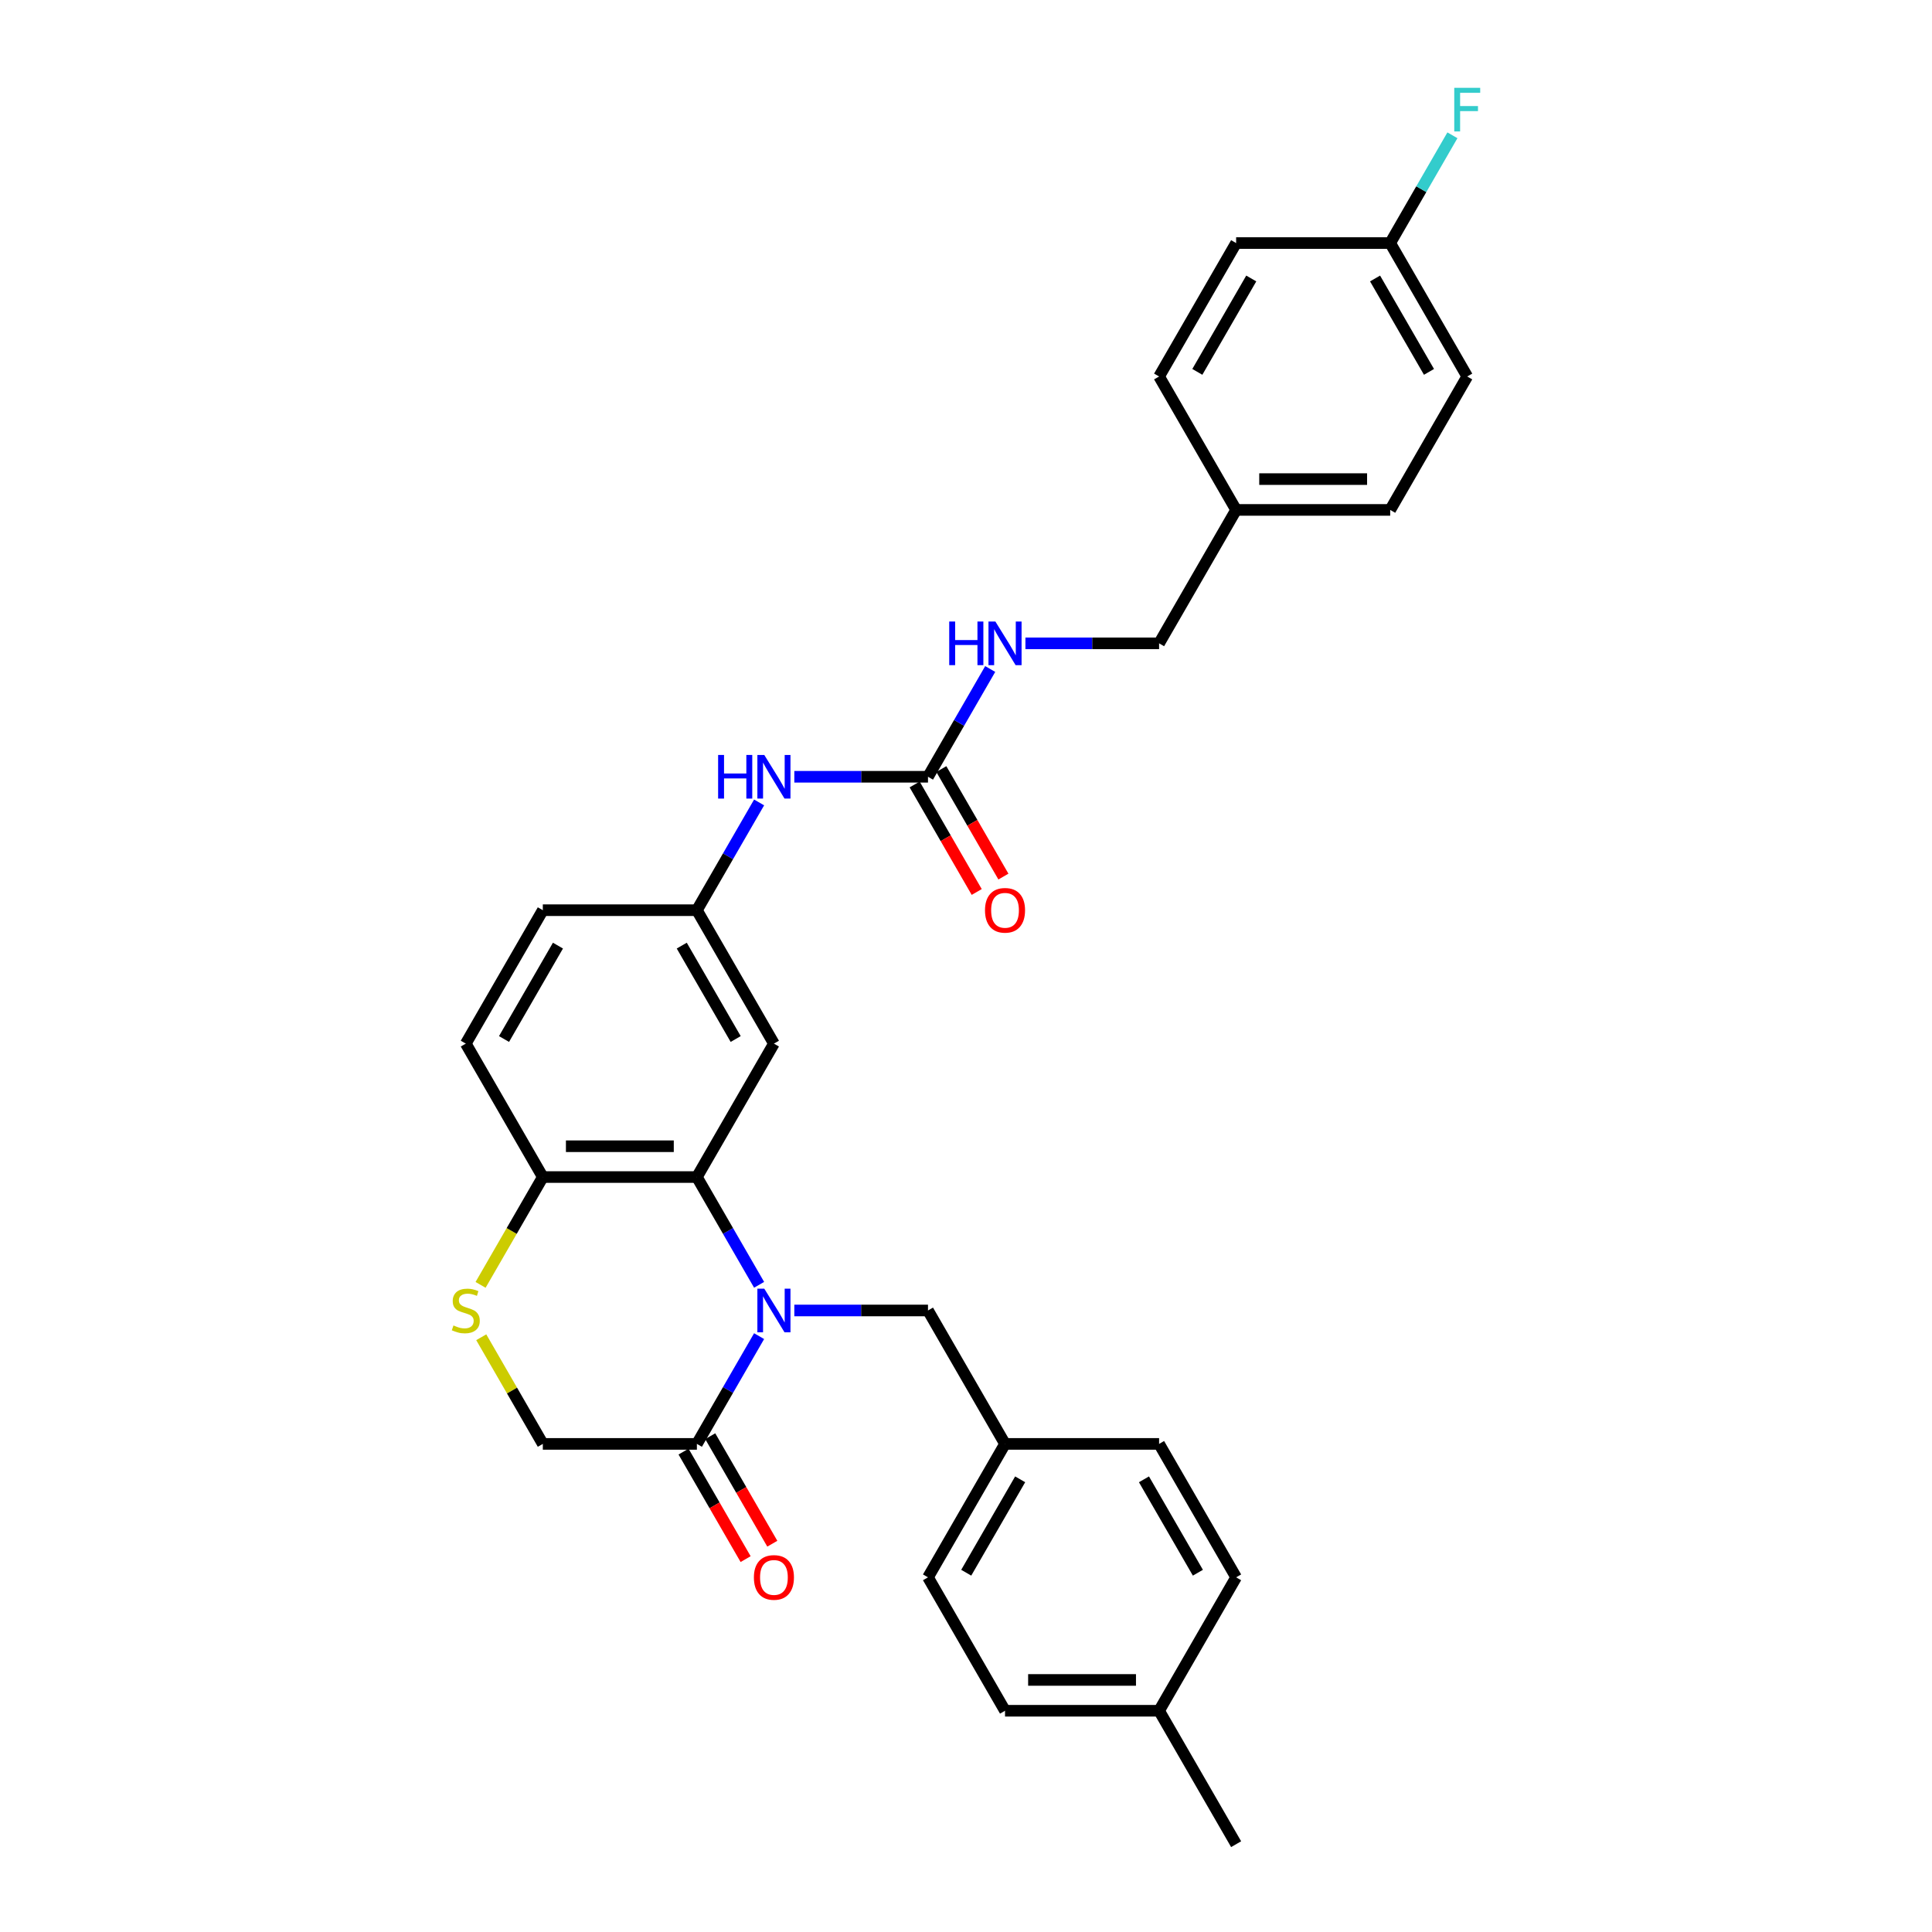 <?xml version='1.0' encoding='iso-8859-1'?>
<svg version='1.1' baseProfile='full'
              xmlns='http://www.w3.org/2000/svg'
                      xmlns:rdkit='http://www.rdkit.org/xml'
                      xmlns:xlink='http://www.w3.org/1999/xlink'
                  xml:space='preserve'
width='1000px' height='1000px' viewBox='0 0 1000 1000'>
<!-- END OF HEADER -->
<rect style='opacity:1.0;fill:#FFFFFF;stroke:none' width='1000' height='1000' x='0' y='0'> </rect>
<path class='bond-0' d='M 392.911,665.014 L 376.81,637.126' style='fill:none;fill-rule:evenodd;stroke:#0000FF;stroke-width:6px;stroke-linecap:butt;stroke-linejoin:miter;stroke-opacity:1' />
<path class='bond-0' d='M 376.81,637.126 L 360.709,609.238' style='fill:none;fill-rule:evenodd;stroke:#000000;stroke-width:6px;stroke-linecap:butt;stroke-linejoin:miter;stroke-opacity:1' />
<path class='bond-1' d='M 392.911,691.585 L 376.81,719.473' style='fill:none;fill-rule:evenodd;stroke:#0000FF;stroke-width:6px;stroke-linecap:butt;stroke-linejoin:miter;stroke-opacity:1' />
<path class='bond-1' d='M 376.81,719.473 L 360.709,747.361' style='fill:none;fill-rule:evenodd;stroke:#000000;stroke-width:6px;stroke-linecap:butt;stroke-linejoin:miter;stroke-opacity:1' />
<path class='bond-6' d='M 411.14,678.3 L 445.733,678.3' style='fill:none;fill-rule:evenodd;stroke:#0000FF;stroke-width:6px;stroke-linecap:butt;stroke-linejoin:miter;stroke-opacity:1' />
<path class='bond-6' d='M 445.733,678.3 L 480.327,678.3' style='fill:none;fill-rule:evenodd;stroke:#000000;stroke-width:6px;stroke-linecap:butt;stroke-linejoin:miter;stroke-opacity:1' />
<path class='bond-4' d='M 360.709,609.238 L 280.964,609.238' style='fill:none;fill-rule:evenodd;stroke:#000000;stroke-width:6px;stroke-linecap:butt;stroke-linejoin:miter;stroke-opacity:1' />
<path class='bond-4' d='M 348.747,593.289 L 292.925,593.289' style='fill:none;fill-rule:evenodd;stroke:#000000;stroke-width:6px;stroke-linecap:butt;stroke-linejoin:miter;stroke-opacity:1' />
<path class='bond-5' d='M 360.709,609.238 L 400.582,540.177' style='fill:none;fill-rule:evenodd;stroke:#000000;stroke-width:6px;stroke-linecap:butt;stroke-linejoin:miter;stroke-opacity:1' />
<path class='bond-8' d='M 360.709,747.361 L 280.964,747.361' style='fill:none;fill-rule:evenodd;stroke:#000000;stroke-width:6px;stroke-linecap:butt;stroke-linejoin:miter;stroke-opacity:1' />
<path class='bond-11' d='M 353.803,751.348 L 369.867,779.172' style='fill:none;fill-rule:evenodd;stroke:#000000;stroke-width:6px;stroke-linecap:butt;stroke-linejoin:miter;stroke-opacity:1' />
<path class='bond-11' d='M 369.867,779.172 L 385.931,806.997' style='fill:none;fill-rule:evenodd;stroke:#FF0000;stroke-width:6px;stroke-linecap:butt;stroke-linejoin:miter;stroke-opacity:1' />
<path class='bond-11' d='M 367.615,743.374 L 383.679,771.198' style='fill:none;fill-rule:evenodd;stroke:#000000;stroke-width:6px;stroke-linecap:butt;stroke-linejoin:miter;stroke-opacity:1' />
<path class='bond-11' d='M 383.679,771.198 L 399.744,799.022' style='fill:none;fill-rule:evenodd;stroke:#FF0000;stroke-width:6px;stroke-linecap:butt;stroke-linejoin:miter;stroke-opacity:1' />
<path class='bond-2' d='M 249.093,692.159 L 265.028,719.76' style='fill:none;fill-rule:evenodd;stroke:#CCCC00;stroke-width:6px;stroke-linecap:butt;stroke-linejoin:miter;stroke-opacity:1' />
<path class='bond-2' d='M 265.028,719.76 L 280.964,747.361' style='fill:none;fill-rule:evenodd;stroke:#000000;stroke-width:6px;stroke-linecap:butt;stroke-linejoin:miter;stroke-opacity:1' />
<path class='bond-30' d='M 248.743,665.046 L 264.853,637.142' style='fill:none;fill-rule:evenodd;stroke:#CCCC00;stroke-width:6px;stroke-linecap:butt;stroke-linejoin:miter;stroke-opacity:1' />
<path class='bond-30' d='M 264.853,637.142 L 280.964,609.238' style='fill:none;fill-rule:evenodd;stroke:#000000;stroke-width:6px;stroke-linecap:butt;stroke-linejoin:miter;stroke-opacity:1' />
<path class='bond-3' d='M 480.327,402.054 L 445.733,402.054' style='fill:none;fill-rule:evenodd;stroke:#000000;stroke-width:6px;stroke-linecap:butt;stroke-linejoin:miter;stroke-opacity:1' />
<path class='bond-3' d='M 445.733,402.054 L 411.14,402.054' style='fill:none;fill-rule:evenodd;stroke:#0000FF;stroke-width:6px;stroke-linecap:butt;stroke-linejoin:miter;stroke-opacity:1' />
<path class='bond-9' d='M 480.327,402.054 L 496.428,374.166' style='fill:none;fill-rule:evenodd;stroke:#000000;stroke-width:6px;stroke-linecap:butt;stroke-linejoin:miter;stroke-opacity:1' />
<path class='bond-9' d='M 496.428,374.166 L 512.529,346.278' style='fill:none;fill-rule:evenodd;stroke:#0000FF;stroke-width:6px;stroke-linecap:butt;stroke-linejoin:miter;stroke-opacity:1' />
<path class='bond-12' d='M 473.421,406.041 L 489.485,433.865' style='fill:none;fill-rule:evenodd;stroke:#000000;stroke-width:6px;stroke-linecap:butt;stroke-linejoin:miter;stroke-opacity:1' />
<path class='bond-12' d='M 489.485,433.865 L 505.549,461.689' style='fill:none;fill-rule:evenodd;stroke:#FF0000;stroke-width:6px;stroke-linecap:butt;stroke-linejoin:miter;stroke-opacity:1' />
<path class='bond-12' d='M 487.233,398.067 L 503.297,425.891' style='fill:none;fill-rule:evenodd;stroke:#000000;stroke-width:6px;stroke-linecap:butt;stroke-linejoin:miter;stroke-opacity:1' />
<path class='bond-12' d='M 503.297,425.891 L 519.362,453.715' style='fill:none;fill-rule:evenodd;stroke:#FF0000;stroke-width:6px;stroke-linecap:butt;stroke-linejoin:miter;stroke-opacity:1' />
<path class='bond-13' d='M 280.964,609.238 L 241.091,540.177' style='fill:none;fill-rule:evenodd;stroke:#000000;stroke-width:6px;stroke-linecap:butt;stroke-linejoin:miter;stroke-opacity:1' />
<path class='bond-10' d='M 400.582,540.177 L 360.709,471.115' style='fill:none;fill-rule:evenodd;stroke:#000000;stroke-width:6px;stroke-linecap:butt;stroke-linejoin:miter;stroke-opacity:1' />
<path class='bond-10' d='M 380.788,537.792 L 352.877,489.449' style='fill:none;fill-rule:evenodd;stroke:#000000;stroke-width:6px;stroke-linecap:butt;stroke-linejoin:miter;stroke-opacity:1' />
<path class='bond-14' d='M 480.327,678.3 L 520.199,747.361' style='fill:none;fill-rule:evenodd;stroke:#000000;stroke-width:6px;stroke-linecap:butt;stroke-linejoin:miter;stroke-opacity:1' />
<path class='bond-7' d='M 392.911,415.339 L 376.81,443.227' style='fill:none;fill-rule:evenodd;stroke:#0000FF;stroke-width:6px;stroke-linecap:butt;stroke-linejoin:miter;stroke-opacity:1' />
<path class='bond-7' d='M 376.81,443.227 L 360.709,471.115' style='fill:none;fill-rule:evenodd;stroke:#000000;stroke-width:6px;stroke-linecap:butt;stroke-linejoin:miter;stroke-opacity:1' />
<path class='bond-16' d='M 530.758,332.992 L 565.351,332.992' style='fill:none;fill-rule:evenodd;stroke:#0000FF;stroke-width:6px;stroke-linecap:butt;stroke-linejoin:miter;stroke-opacity:1' />
<path class='bond-16' d='M 565.351,332.992 L 599.945,332.992' style='fill:none;fill-rule:evenodd;stroke:#000000;stroke-width:6px;stroke-linecap:butt;stroke-linejoin:miter;stroke-opacity:1' />
<path class='bond-15' d='M 360.709,471.115 L 280.964,471.115' style='fill:none;fill-rule:evenodd;stroke:#000000;stroke-width:6px;stroke-linecap:butt;stroke-linejoin:miter;stroke-opacity:1' />
<path class='bond-32' d='M 241.091,540.177 L 280.964,471.115' style='fill:none;fill-rule:evenodd;stroke:#000000;stroke-width:6px;stroke-linecap:butt;stroke-linejoin:miter;stroke-opacity:1' />
<path class='bond-32' d='M 260.884,537.792 L 288.795,489.449' style='fill:none;fill-rule:evenodd;stroke:#000000;stroke-width:6px;stroke-linecap:butt;stroke-linejoin:miter;stroke-opacity:1' />
<path class='bond-21' d='M 520.199,747.361 L 599.945,747.361' style='fill:none;fill-rule:evenodd;stroke:#000000;stroke-width:6px;stroke-linecap:butt;stroke-linejoin:miter;stroke-opacity:1' />
<path class='bond-22' d='M 520.199,747.361 L 480.327,816.423' style='fill:none;fill-rule:evenodd;stroke:#000000;stroke-width:6px;stroke-linecap:butt;stroke-linejoin:miter;stroke-opacity:1' />
<path class='bond-22' d='M 528.031,765.695 L 500.12,814.038' style='fill:none;fill-rule:evenodd;stroke:#000000;stroke-width:6px;stroke-linecap:butt;stroke-linejoin:miter;stroke-opacity:1' />
<path class='bond-18' d='M 599.945,332.992 L 639.817,263.931' style='fill:none;fill-rule:evenodd;stroke:#000000;stroke-width:6px;stroke-linecap:butt;stroke-linejoin:miter;stroke-opacity:1' />
<path class='bond-17' d='M 719.563,125.808 L 759.435,194.869' style='fill:none;fill-rule:evenodd;stroke:#000000;stroke-width:6px;stroke-linecap:butt;stroke-linejoin:miter;stroke-opacity:1' />
<path class='bond-17' d='M 711.731,144.142 L 739.642,192.485' style='fill:none;fill-rule:evenodd;stroke:#000000;stroke-width:6px;stroke-linecap:butt;stroke-linejoin:miter;stroke-opacity:1' />
<path class='bond-20' d='M 719.563,125.808 L 735.664,97.92' style='fill:none;fill-rule:evenodd;stroke:#000000;stroke-width:6px;stroke-linecap:butt;stroke-linejoin:miter;stroke-opacity:1' />
<path class='bond-20' d='M 735.664,97.92 L 751.765,70.032' style='fill:none;fill-rule:evenodd;stroke:#33CCCC;stroke-width:6px;stroke-linecap:butt;stroke-linejoin:miter;stroke-opacity:1' />
<path class='bond-33' d='M 719.563,125.808 L 639.817,125.808' style='fill:none;fill-rule:evenodd;stroke:#000000;stroke-width:6px;stroke-linecap:butt;stroke-linejoin:miter;stroke-opacity:1' />
<path class='bond-25' d='M 639.817,263.931 L 599.945,194.869' style='fill:none;fill-rule:evenodd;stroke:#000000;stroke-width:6px;stroke-linecap:butt;stroke-linejoin:miter;stroke-opacity:1' />
<path class='bond-26' d='M 639.817,263.931 L 719.563,263.931' style='fill:none;fill-rule:evenodd;stroke:#000000;stroke-width:6px;stroke-linecap:butt;stroke-linejoin:miter;stroke-opacity:1' />
<path class='bond-26' d='M 651.779,247.982 L 707.601,247.982' style='fill:none;fill-rule:evenodd;stroke:#000000;stroke-width:6px;stroke-linecap:butt;stroke-linejoin:miter;stroke-opacity:1' />
<path class='bond-19' d='M 599.945,885.484 L 520.199,885.484' style='fill:none;fill-rule:evenodd;stroke:#000000;stroke-width:6px;stroke-linecap:butt;stroke-linejoin:miter;stroke-opacity:1' />
<path class='bond-19' d='M 587.983,869.535 L 532.161,869.535' style='fill:none;fill-rule:evenodd;stroke:#000000;stroke-width:6px;stroke-linecap:butt;stroke-linejoin:miter;stroke-opacity:1' />
<path class='bond-29' d='M 599.945,885.484 L 639.817,954.545' style='fill:none;fill-rule:evenodd;stroke:#000000;stroke-width:6px;stroke-linecap:butt;stroke-linejoin:miter;stroke-opacity:1' />
<path class='bond-31' d='M 599.945,885.484 L 639.817,816.423' style='fill:none;fill-rule:evenodd;stroke:#000000;stroke-width:6px;stroke-linecap:butt;stroke-linejoin:miter;stroke-opacity:1' />
<path class='bond-28' d='M 599.945,747.361 L 639.817,816.423' style='fill:none;fill-rule:evenodd;stroke:#000000;stroke-width:6px;stroke-linecap:butt;stroke-linejoin:miter;stroke-opacity:1' />
<path class='bond-28' d='M 592.113,765.695 L 620.024,814.038' style='fill:none;fill-rule:evenodd;stroke:#000000;stroke-width:6px;stroke-linecap:butt;stroke-linejoin:miter;stroke-opacity:1' />
<path class='bond-27' d='M 480.327,816.423 L 520.199,885.484' style='fill:none;fill-rule:evenodd;stroke:#000000;stroke-width:6px;stroke-linecap:butt;stroke-linejoin:miter;stroke-opacity:1' />
<path class='bond-23' d='M 639.817,125.808 L 599.945,194.869' style='fill:none;fill-rule:evenodd;stroke:#000000;stroke-width:6px;stroke-linecap:butt;stroke-linejoin:miter;stroke-opacity:1' />
<path class='bond-23' d='M 647.649,144.142 L 619.738,192.485' style='fill:none;fill-rule:evenodd;stroke:#000000;stroke-width:6px;stroke-linecap:butt;stroke-linejoin:miter;stroke-opacity:1' />
<path class='bond-24' d='M 759.435,194.869 L 719.563,263.931' style='fill:none;fill-rule:evenodd;stroke:#000000;stroke-width:6px;stroke-linecap:butt;stroke-linejoin:miter;stroke-opacity:1' />
<path  class='atom-0' d='M 395.589 667.008
L 402.99 678.969
Q 403.723 680.15, 404.904 682.287
Q 406.084 684.424, 406.148 684.552
L 406.148 667.008
L 409.146 667.008
L 409.146 689.592
L 406.052 689.592
L 398.109 676.513
Q 397.184 674.982, 396.196 673.228
Q 395.239 671.473, 394.952 670.931
L 394.952 689.592
L 392.017 689.592
L 392.017 667.008
L 395.589 667.008
' fill='#0000FF'/>
<path  class='atom-3' d='M 234.711 686.051
Q 234.966 686.147, 236.019 686.593
Q 237.072 687.04, 238.22 687.327
Q 239.4 687.582, 240.549 687.582
Q 242.686 687.582, 243.93 686.561
Q 245.174 685.509, 245.174 683.69
Q 245.174 682.446, 244.536 681.681
Q 243.93 680.915, 242.973 680.501
Q 242.016 680.086, 240.421 679.607
Q 238.411 679.001, 237.199 678.427
Q 236.019 677.853, 235.158 676.641
Q 234.329 675.429, 234.329 673.387
Q 234.329 670.548, 236.242 668.794
Q 238.188 667.04, 242.016 667.04
Q 244.632 667.04, 247.598 668.284
L 246.864 670.74
Q 244.153 669.623, 242.112 669.623
Q 239.911 669.623, 238.699 670.548
Q 237.486 671.442, 237.518 673.005
Q 237.518 674.217, 238.124 674.95
Q 238.762 675.684, 239.656 676.099
Q 240.581 676.513, 242.112 676.992
Q 244.153 677.63, 245.365 678.268
Q 246.577 678.906, 247.439 680.214
Q 248.332 681.489, 248.332 683.69
Q 248.332 686.816, 246.227 688.507
Q 244.153 690.166, 240.676 690.166
Q 238.667 690.166, 237.136 689.719
Q 235.636 689.304, 233.85 688.571
L 234.711 686.051
' fill='#CCCC00'/>
<path  class='atom-8' d='M 371.698 390.762
L 374.76 390.762
L 374.76 400.363
L 386.307 400.363
L 386.307 390.762
L 389.369 390.762
L 389.369 413.346
L 386.307 413.346
L 386.307 402.915
L 374.76 402.915
L 374.76 413.346
L 371.698 413.346
L 371.698 390.762
' fill='#0000FF'/>
<path  class='atom-8' d='M 395.589 390.762
L 402.99 402.724
Q 403.723 403.904, 404.904 406.041
Q 406.084 408.178, 406.148 408.306
L 406.148 390.762
L 409.146 390.762
L 409.146 413.346
L 406.052 413.346
L 398.109 400.267
Q 397.184 398.736, 396.196 396.982
Q 395.239 395.228, 394.952 394.685
L 394.952 413.346
L 392.017 413.346
L 392.017 390.762
L 395.589 390.762
' fill='#0000FF'/>
<path  class='atom-10' d='M 491.316 321.7
L 494.378 321.7
L 494.378 331.302
L 505.925 331.302
L 505.925 321.7
L 508.987 321.7
L 508.987 344.284
L 505.925 344.284
L 505.925 333.854
L 494.378 333.854
L 494.378 344.284
L 491.316 344.284
L 491.316 321.7
' fill='#0000FF'/>
<path  class='atom-10' d='M 515.207 321.7
L 522.608 333.662
Q 523.341 334.842, 524.522 336.98
Q 525.702 339.117, 525.766 339.244
L 525.766 321.7
L 528.764 321.7
L 528.764 344.284
L 525.67 344.284
L 517.727 331.206
Q 516.802 329.675, 515.813 327.921
Q 514.857 326.166, 514.569 325.624
L 514.569 344.284
L 511.635 344.284
L 511.635 321.7
L 515.207 321.7
' fill='#0000FF'/>
<path  class='atom-12' d='M 390.215 816.486
Q 390.215 811.064, 392.894 808.033
Q 395.574 805.003, 400.582 805.003
Q 405.59 805.003, 408.269 808.033
Q 410.948 811.064, 410.948 816.486
Q 410.948 821.973, 408.237 825.099
Q 405.526 828.193, 400.582 828.193
Q 395.605 828.193, 392.894 825.099
Q 390.215 822.005, 390.215 816.486
M 400.582 825.641
Q 404.027 825.641, 405.877 823.344
Q 407.759 821.016, 407.759 816.486
Q 407.759 812.052, 405.877 809.82
Q 404.027 807.555, 400.582 807.555
Q 397.137 807.555, 395.255 809.788
Q 393.404 812.021, 393.404 816.486
Q 393.404 821.048, 395.255 823.344
Q 397.137 825.641, 400.582 825.641
' fill='#FF0000'/>
<path  class='atom-13' d='M 509.833 471.179
Q 509.833 465.756, 512.512 462.726
Q 515.191 459.696, 520.199 459.696
Q 525.207 459.696, 527.887 462.726
Q 530.566 465.756, 530.566 471.179
Q 530.566 476.666, 527.855 479.792
Q 525.144 482.886, 520.199 482.886
Q 515.223 482.886, 512.512 479.792
Q 509.833 476.697, 509.833 471.179
M 520.199 480.334
Q 523.644 480.334, 525.495 478.037
Q 527.377 475.709, 527.377 471.179
Q 527.377 466.745, 525.495 464.512
Q 523.644 462.248, 520.199 462.248
Q 516.754 462.248, 514.872 464.48
Q 513.022 466.713, 513.022 471.179
Q 513.022 475.74, 514.872 478.037
Q 516.754 480.334, 520.199 480.334
' fill='#FF0000'/>
<path  class='atom-21' d='M 752.721 45.455
L 766.15 45.455
L 766.15 48.038
L 755.751 48.038
L 755.751 54.896
L 765.002 54.896
L 765.002 57.512
L 755.751 57.512
L 755.751 68.038
L 752.721 68.038
L 752.721 45.455
' fill='#33CCCC'/>
</svg>
